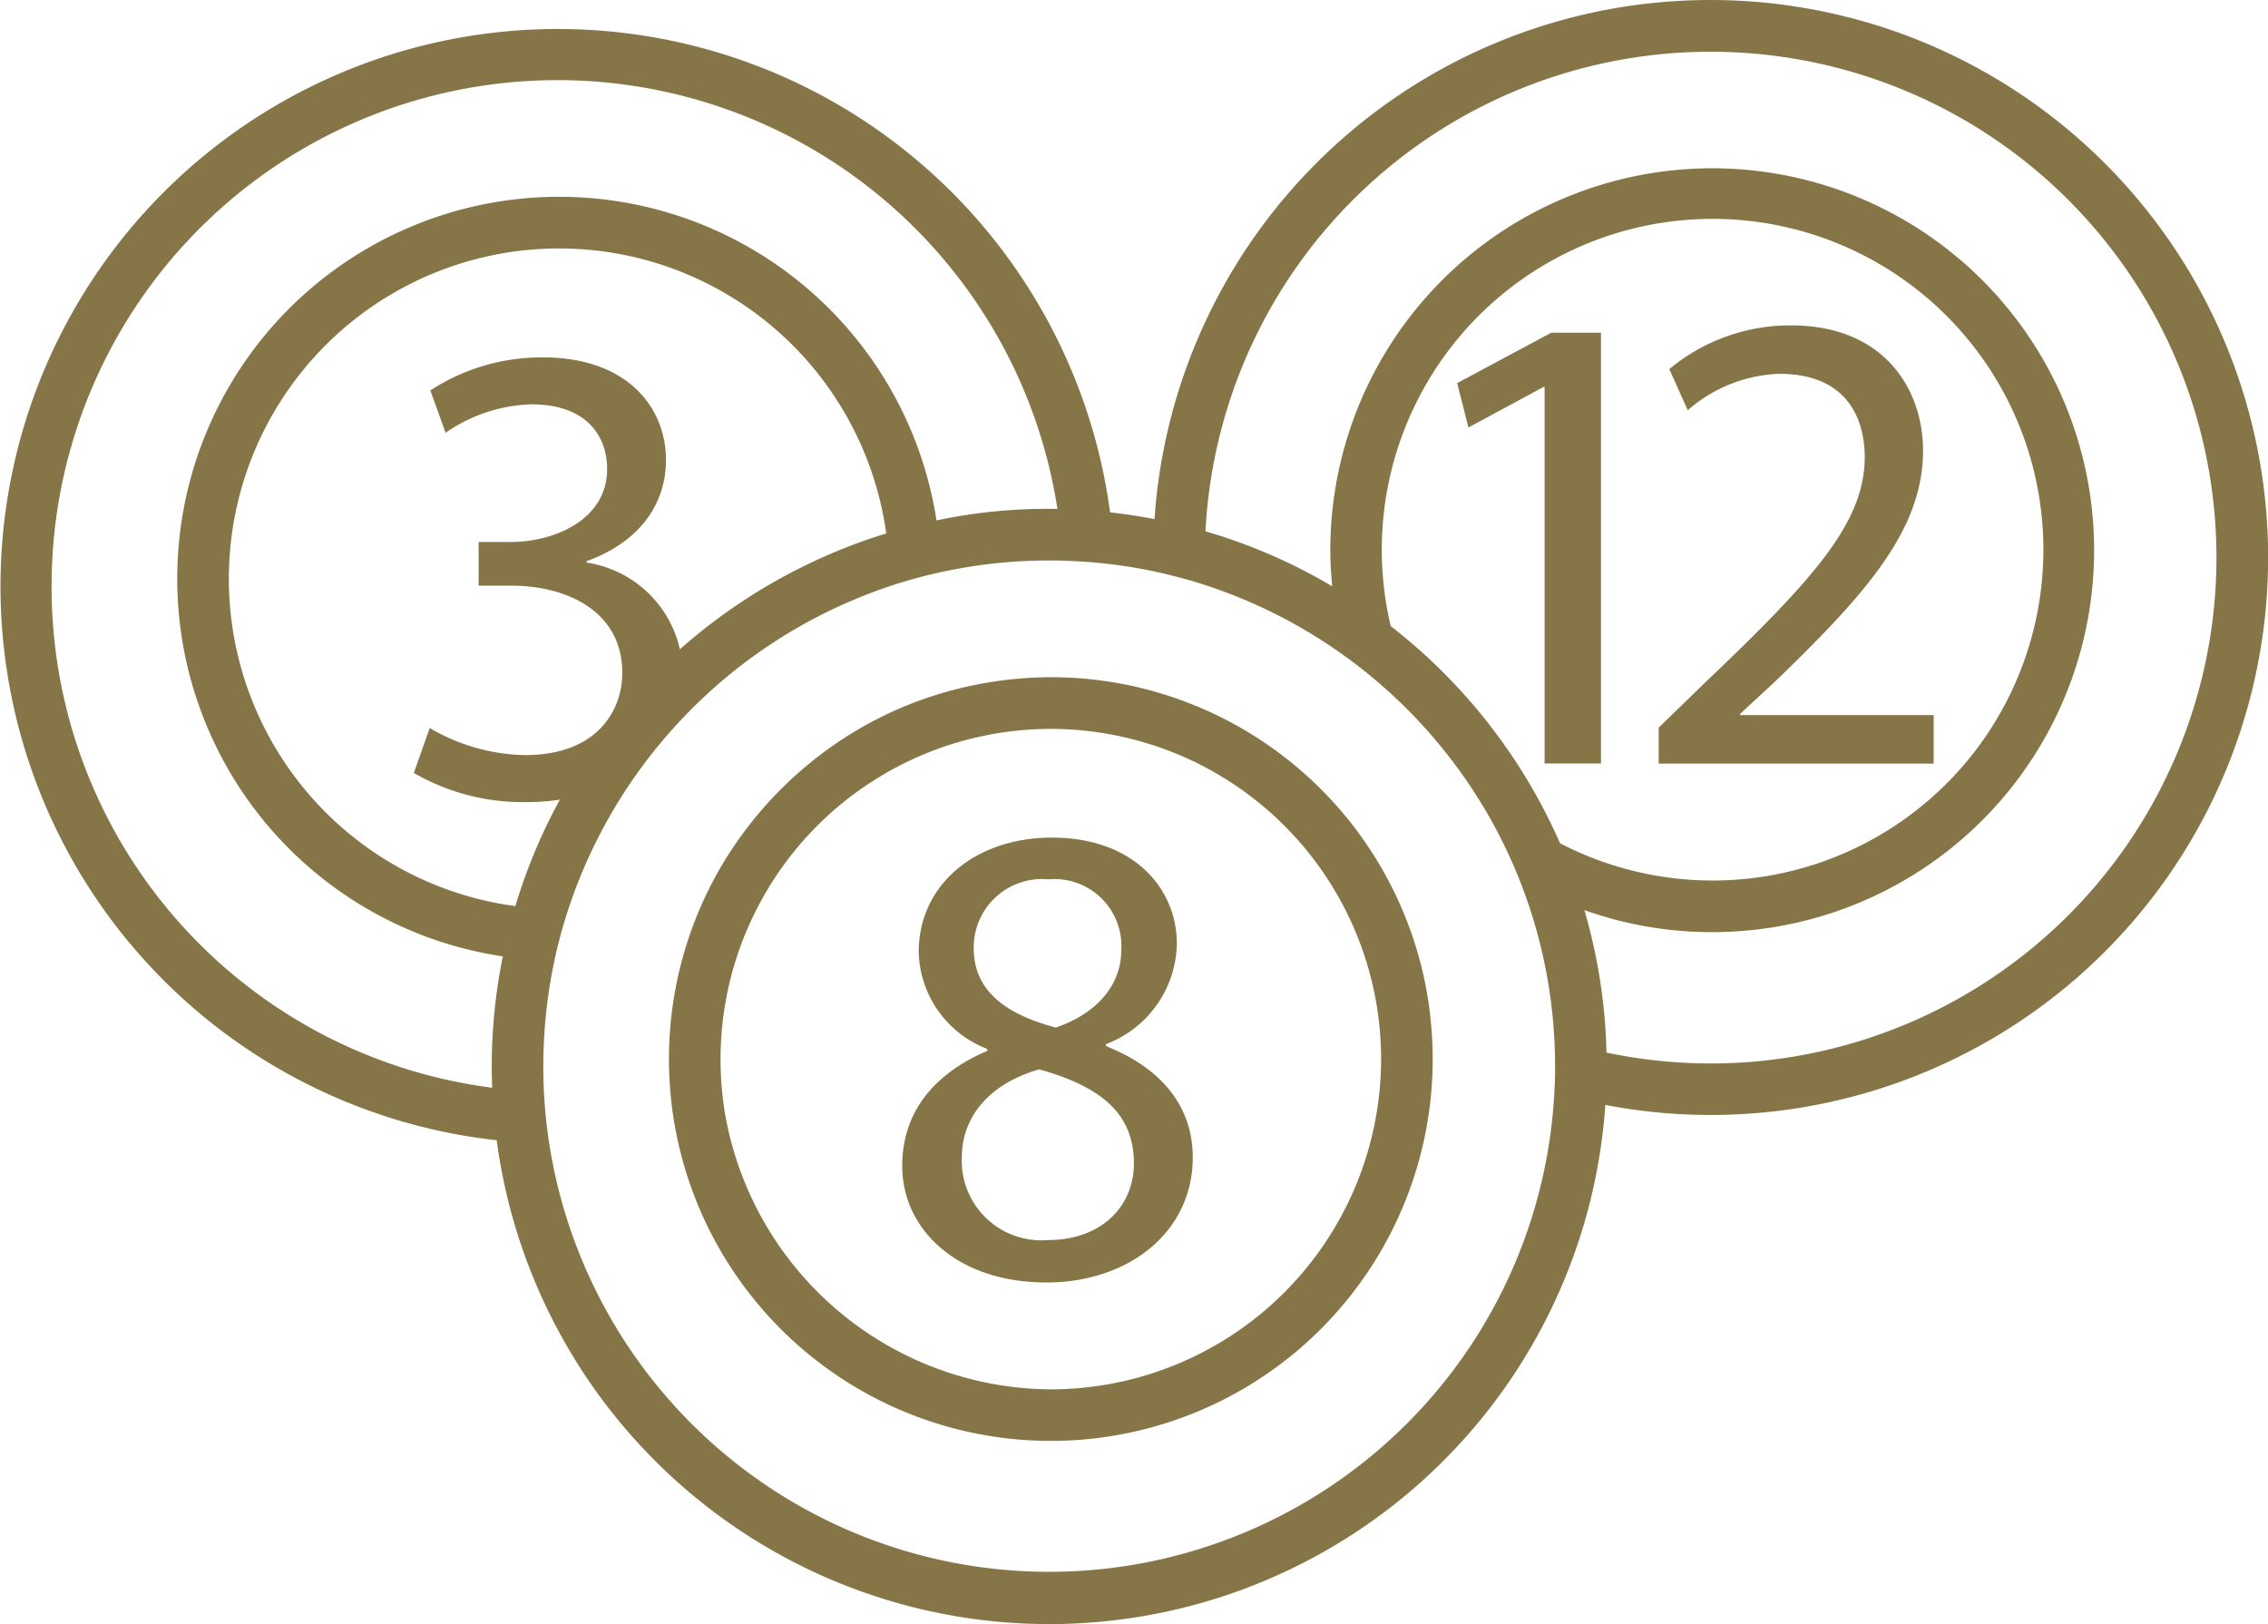 <?xml version="1.0" encoding="UTF-8"?>
<svg xmlns="http://www.w3.org/2000/svg" xmlns:xlink="http://www.w3.org/1999/xlink" id="Groupe_143" data-name="Groupe 143" width="104.295" height="74.675" viewBox="0 0 104.295 74.675">
  <defs>
    <clipPath id="clip-path">
      <rect id="Rectangle_297" data-name="Rectangle 297" width="104.295" height="74.675" fill="#867546"></rect>
    </clipPath>
  </defs>
  <g id="Groupe_142" data-name="Groupe 142" clip-path="url(#clip-path)">
    <path id="Tracé_821" data-name="Tracé 821" d="M114.323,107.016v-.091a5.028,5.028,0,0,0,3.257-4.625c0-2.467-1.917-4.87-5.752-4.87-3.471,0-6.119,2.131-6.119,5.266a4.9,4.9,0,0,0,3.135,4.443l.032.091c-2.435,1.036-3.925,2.8-3.925,5.3,0,2.89,2.494,5.356,6.633,5.356,3.775,0,6.728-2.313,6.728-5.752,0-2.407-1.522-4.143-3.989-5.115m-6.084-4.507a3.143,3.143,0,0,1,3.439-3.163,3.076,3.076,0,0,1,3.348,3.226c0,1.795-1.312,3.012-3.016,3.589-2.281-.609-3.771-1.672-3.771-3.653m3.408,13.425a3.66,3.66,0,0,1-3.957-3.775c0-1.886,1.249-3.408,3.562-4.076,2.676.759,4.352,1.917,4.352,4.321,0,2.04-1.554,3.53-3.957,3.53" transform="translate(-63.462 -58.915)" fill="#867546"></path>
    <path id="Tracé_822" data-name="Tracé 822" d="M56.082,51v-.063c2.435-.882,3.653-2.617,3.653-4.657,0-2.4-1.763-4.716-5.661-4.716A9.391,9.391,0,0,0,48.9,43.082l.7,1.949a7.276,7.276,0,0,1,3.957-1.308c2.467,0,3.471,1.4,3.471,2.981,0,2.344-2.467,3.348-4.412,3.348H51.121V52.06h1.494c2.585,0,5.08,1.19,5.111,3.957.032,1.644-1.036,3.835-4.475,3.835a8.953,8.953,0,0,1-4.38-1.245l-.731,2.067a10.036,10.036,0,0,0,5.143,1.34,10.227,10.227,0,0,0,2.067-.2,25.123,25.123,0,0,1,5.107-6.376A5.187,5.187,0,0,0,56.082,51" transform="translate(-29.11 -25.131)" fill="#867546"></path>
    <path id="Tracé_823" data-name="Tracé 823" d="M78.059,99.23a17.561,17.561,0,0,0,34.881-2.9c0-.558-.026-1.1-.077-1.622a17.238,17.238,0,0,0-.332-2.159A17.564,17.564,0,0,0,103.6,80.821a16.928,16.928,0,0,0-1.989-.9,17.3,17.3,0,0,0-4.067-1.012c-.521-.067-1.069-.109-1.631-.126a17.785,17.785,0,0,0-7.309,1.352,17.539,17.539,0,0,0-2.33,1.189,17.79,17.79,0,0,0-6.11,6.248,17.571,17.571,0,0,0-2.345,8.763c0,.429.017.86.049,1.279.035.53.1,1.074.19,1.616M95.38,111.522A15.3,15.3,0,0,1,80.373,98.7c-.084-.558-.137-1.069-.162-1.56-.011-.267-.019-.534-.019-.8a15.146,15.146,0,0,1,1.833-7.227l.043-.081a15.193,15.193,0,0,1,13.312-7.88h.153a15.31,15.31,0,0,1,6.44,1.507,15.406,15.406,0,0,1,2.276,1.355,15.19,15.19,0,0,1,5.379,7.067,15.161,15.161,0,0,1,.94,5.259A15.205,15.205,0,0,1,95.38,111.522" transform="translate(-47.057 -47.636)" fill="#867546"></path>
    <path id="Tracé_824" data-name="Tracé 824" d="M78.66,0a25.612,25.612,0,0,0-25.57,23.868c-.659-.128-1.341-.233-2.042-.31A25.626,25.626,0,1,0,22.841,52.43a25.633,25.633,0,0,0,50.981-1.624A25.634,25.634,0,1,0,78.66,0M73.875,48.4a25.4,25.4,0,0,0-1.016-6.553,17.394,17.394,0,0,0,5.876,1.014A17.562,17.562,0,1,0,61.175,25.3c0,.549.036,1.1.089,1.658a25.387,25.387,0,0,0-5.83-2.528A23.261,23.261,0,1,1,78.66,48.9a23.416,23.416,0,0,1-4.785-.5M2.372,26.952A23.263,23.263,0,0,1,48.626,23.4a24.718,24.718,0,0,0-5.561.528A17.56,17.56,0,1,0,23.123,43.976a25.474,25.474,0,0,0-.51,5.057c0,.343.008.665.02.982A23.216,23.216,0,0,1,2.372,26.952M23.7,41.664A15.187,15.187,0,1,1,40.754,24.527,25.756,25.756,0,0,0,25.9,36.49a25.345,25.345,0,0,0-2.2,5.174m1.863,2.194c.125-.54.263-1.061.412-1.548a23.362,23.362,0,0,1,5.415-9.286,23.333,23.333,0,0,1,10.024-6.231c.538-.164,1.043-.3,1.544-.416a23.3,23.3,0,0,1,5.29-.606c.33,0,.655.008.985.023.527.02,1.053.059,1.566.117a22.623,22.623,0,0,1,2.536.419c.53.121,1.056.258,1.564.408A23.416,23.416,0,0,1,68.438,37.478,23.171,23.171,0,0,1,71.5,48.324c.008.236.011.474.011.71,0,.3,0,.6-.019.9v.006A23.265,23.265,0,0,1,25.19,52.124c-.067-.494-.119-1.02-.156-1.563-.034-.484-.05-1-.05-1.527a23.512,23.512,0,0,1,.579-5.176m46.176-5.085a25.748,25.748,0,0,0-7.785-9.983,15.212,15.212,0,1,1,7.785,9.983" transform="translate(0 0.001)" fill="#867546"></path>
    <path id="Tracé_825" data-name="Tracé 825" d="M173.835,38.7l-4.325,2.317.518,2.04,3.443-1.858h.059V58.509h2.593V38.7Z" transform="translate(-102.501 -23.401)" fill="#867546"></path>
    <path id="Tracé_826" data-name="Tracé 826" d="M196.688,55.77V55.71l1.585-1.463c4.174-4.024,6.827-6.981,6.827-10.638,0-2.834-1.8-5.76-6.064-5.76a8.688,8.688,0,0,0-5.605,2.012l.85,1.89a6.747,6.747,0,0,1,4.206-1.676c2.957,0,3.933,1.858,3.933,3.87-.032,2.985-2.317,5.546-7.377,10.361l-2.1,2.04V58h12.646V55.77Z" transform="translate(-116.668 -22.887)" fill="#867546"></path>
  </g>
</svg>
